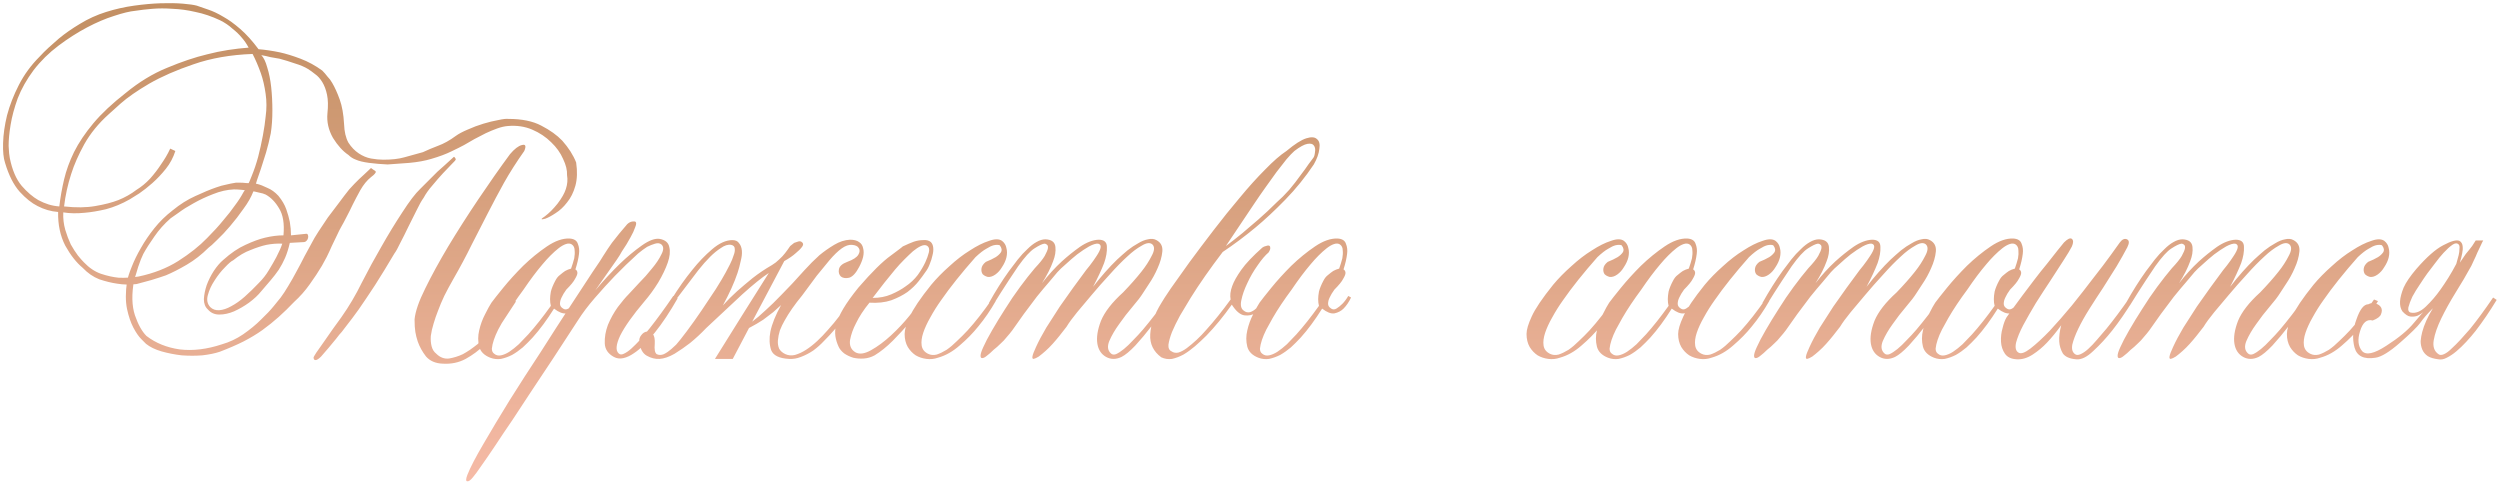 <?xml version="1.0" encoding="UTF-8"?> <svg xmlns="http://www.w3.org/2000/svg" width="404" height="78" viewBox="0 0 404 78" fill="none"> <path d="M84.722 24.4C83.484 26.149 82.396 27.856 81.457 29.52C80.561 31.141 79.687 32.784 78.834 34.448C77.98 36.112 77.106 37.819 76.21 39.568C75.356 41.317 74.353 43.195 73.201 45.2C72.689 46.096 72.22 46.971 71.793 47.824C71.409 48.635 71.068 49.445 70.769 50.256C70.513 50.896 70.279 51.579 70.066 52.304C69.852 52.987 69.703 53.648 69.618 54.288C69.575 54.885 69.618 55.44 69.746 55.952C69.874 56.464 70.129 56.869 70.513 57.168C71.111 57.765 71.793 58.021 72.561 57.936C73.329 57.808 74.076 57.573 74.802 57.232C75.186 57.019 75.57 56.784 75.954 56.528C76.38 56.229 76.807 55.909 77.234 55.568L82.674 48.272L83.377 48.72L80.945 52.432C80.135 53.669 79.239 54.779 78.257 55.76C77.404 56.613 76.401 57.36 75.249 58C74.14 58.597 72.903 58.853 71.537 58.768C70.385 58.725 69.49 58.341 68.85 57.616C68.252 56.848 67.804 56.037 67.505 55.184C67.335 54.672 67.207 54.16 67.121 53.648C67.036 53.136 66.993 52.453 66.993 51.6C67.121 50.32 67.698 48.656 68.722 46.608C69.746 44.517 70.983 42.256 72.433 39.824C73.927 37.349 75.548 34.811 77.297 32.208C79.047 29.605 80.754 27.173 82.418 24.912C83.143 24.059 83.783 23.568 84.338 23.44C84.935 23.269 85.063 23.589 84.722 24.4ZM20.529 45.456C20.657 44.816 20.913 44.027 21.297 43.088C21.681 42.107 22.172 41.104 22.77 40.08C23.367 39.013 24.092 37.947 24.945 36.88C25.799 35.813 26.78 34.853 27.89 34C29.084 33.019 30.3 32.251 31.538 31.696C32.818 31.099 33.948 30.629 34.929 30.288C35.527 30.075 36.06 29.925 36.529 29.84C37.041 29.712 37.575 29.605 38.13 29.52C38.258 29.52 38.471 29.52 38.77 29.52C39.111 29.52 39.452 29.541 39.794 29.584C40.135 29.584 40.455 29.605 40.754 29.648C41.095 29.648 41.351 29.669 41.522 29.712C42.033 29.84 42.588 30.053 43.185 30.352C43.825 30.608 44.423 31.035 44.977 31.632C45.575 32.357 46.002 33.083 46.258 33.808C46.514 34.533 46.706 35.216 46.834 35.856C46.962 36.624 47.026 37.349 47.026 38.032L49.522 37.776C49.65 37.776 49.735 37.861 49.778 38.032C49.82 38.16 49.82 38.309 49.778 38.48C49.735 38.651 49.65 38.8 49.522 38.928C49.394 39.056 49.266 39.12 49.138 39.12L46.834 39.248C46.62 40.187 46.364 40.997 46.066 41.68C45.767 42.363 45.425 43.003 45.041 43.6C44.657 44.155 44.231 44.709 43.761 45.264C43.292 45.819 42.78 46.416 42.225 47.056C41.714 47.696 41.052 48.315 40.242 48.912C39.474 49.467 38.663 49.936 37.809 50.32C36.999 50.661 36.209 50.832 35.441 50.832C34.673 50.832 34.055 50.555 33.586 50C33.159 49.616 32.946 49.061 32.946 48.336C32.988 47.611 33.138 46.864 33.394 46.096C33.692 45.285 34.076 44.517 34.545 43.792C35.057 43.024 35.569 42.427 36.081 42C37.319 40.891 38.514 40.08 39.666 39.568C40.86 39.013 41.906 38.629 42.801 38.416C43.868 38.16 44.871 38.032 45.809 38.032C45.98 36.155 45.745 34.704 45.105 33.68C44.508 32.656 43.783 31.909 42.929 31.44C42.673 31.312 42.311 31.205 41.842 31.12C41.415 30.992 40.946 30.907 40.434 30.864C39.964 30.779 39.495 30.715 39.026 30.672C38.556 30.629 38.151 30.608 37.809 30.608C36.7 30.651 35.569 30.907 34.417 31.376C33.308 31.803 32.263 32.293 31.282 32.848C30.343 33.36 29.532 33.872 28.849 34.384C28.167 34.853 27.74 35.152 27.57 35.28C26.546 36.176 25.671 37.157 24.945 38.224C24.22 39.248 23.623 40.187 23.154 41.04C22.898 41.552 22.62 42.256 22.322 43.152C22.066 44.048 21.852 44.731 21.681 45.2C21.255 47.504 21.297 49.424 21.809 50.96C22.322 52.453 22.94 53.563 23.666 54.288C25.159 55.44 26.951 56.165 29.041 56.464C31.175 56.72 33.458 56.443 35.889 55.632C37.084 55.291 38.215 54.757 39.282 54.032C40.391 53.264 41.351 52.475 42.161 51.664C43.015 50.853 43.719 50.107 44.273 49.424C44.828 48.741 45.191 48.293 45.361 48.08C45.745 47.568 46.151 46.949 46.578 46.224C47.047 45.456 47.495 44.667 47.922 43.856C48.391 43.003 48.818 42.192 49.202 41.424C49.628 40.613 50.012 39.909 50.353 39.312C50.609 38.8 50.972 38.181 51.441 37.456C51.911 36.731 52.423 35.963 52.977 35.152C53.575 34.341 54.172 33.552 54.77 32.784C55.367 31.973 55.922 31.248 56.434 30.608C56.732 30.267 57.01 29.968 57.266 29.712C57.522 29.456 57.778 29.2 58.033 28.944C58.289 28.688 58.567 28.432 58.865 28.176C59.164 27.877 59.527 27.536 59.953 27.152C60.124 27.28 60.273 27.387 60.401 27.472C60.572 27.557 60.679 27.643 60.721 27.728C60.764 27.771 60.721 27.877 60.593 28.048C60.508 28.176 60.295 28.368 59.953 28.624C59.313 29.136 58.737 29.84 58.225 30.736C57.756 31.589 57.351 32.357 57.01 33.04C56.668 33.765 56.327 34.448 55.986 35.088C55.687 35.685 55.388 36.24 55.09 36.752C54.919 37.051 54.706 37.477 54.45 38.032C54.194 38.544 53.916 39.12 53.617 39.76C53.361 40.357 53.084 40.955 52.785 41.552C52.487 42.107 52.231 42.576 52.017 42.96C51.463 43.899 50.801 44.901 50.033 45.968C49.308 46.992 48.476 47.931 47.538 48.784C46.684 49.68 45.852 50.491 45.041 51.216C44.231 51.941 43.356 52.645 42.417 53.328C41.522 53.968 40.498 54.587 39.346 55.184C38.236 55.739 36.956 56.293 35.505 56.848C34.737 57.104 33.799 57.296 32.69 57.424C31.623 57.509 30.514 57.509 29.361 57.424C28.252 57.296 27.164 57.083 26.098 56.784C25.073 56.485 24.241 56.08 23.602 55.568C23.516 55.483 23.26 55.227 22.834 54.8C22.407 54.373 21.98 53.755 21.553 52.944C21.127 52.133 20.785 51.131 20.529 49.936C20.273 48.699 20.273 47.205 20.529 45.456ZM45.617 39.376C44.807 39.333 43.953 39.397 43.057 39.568C42.289 39.739 41.436 40.016 40.498 40.4C39.559 40.741 38.62 41.296 37.681 42.064C37.383 42.192 36.935 42.576 36.337 43.216C35.74 43.813 35.185 44.517 34.673 45.328C34.161 46.096 33.799 46.885 33.586 47.696C33.372 48.464 33.5 49.104 33.969 49.616C34.353 50 34.844 50.171 35.441 50.128C36.039 50.085 36.679 49.872 37.361 49.488C38.087 49.104 38.812 48.592 39.538 47.952C40.306 47.269 41.074 46.523 41.842 45.712C42.481 45.072 43.015 44.389 43.441 43.664C43.911 42.896 44.316 42.192 44.657 41.552C45.084 40.741 45.404 40.016 45.617 39.376ZM40.178 7.696C39.836 7.056 39.452 6.501 39.026 6.032C38.642 5.563 38.151 5.093 37.553 4.624C36.999 4.112 36.337 3.664 35.569 3.28C34.204 2.64 32.882 2.192 31.602 1.936C30.322 1.637 29.084 1.467 27.89 1.424C26.738 1.339 25.649 1.339 24.625 1.424C23.602 1.509 22.684 1.616 21.873 1.744C20.977 1.829 19.826 2.107 18.418 2.576C17.052 3.003 15.601 3.621 14.066 4.432C12.53 5.243 10.993 6.224 9.457 7.376C7.921 8.528 6.577 9.851 5.426 11.344C4.316 12.837 3.463 14.352 2.865 15.888C2.311 17.424 1.927 18.853 1.714 20.176C1.5 21.456 1.393 22.587 1.393 23.568C1.436 24.507 1.5 25.168 1.585 25.552C1.97 27.472 2.61 28.965 3.506 30.032C4.402 31.056 5.298 31.824 6.194 32.336C6.748 32.635 7.303 32.869 7.857 33.04C8.412 33.211 8.988 33.317 9.585 33.36C9.756 31.909 10.012 30.459 10.354 29.008C10.695 27.557 11.228 26.085 11.954 24.592C12.722 23.056 13.767 21.499 15.089 19.92C16.412 18.341 18.14 16.72 20.273 15.056C22.45 13.264 24.689 11.899 26.994 10.96C29.34 9.979 31.495 9.253 33.458 8.784C34.609 8.485 35.74 8.251 36.849 8.08C37.959 7.909 39.068 7.781 40.178 7.696ZM39.346 31.056C39.815 30.416 40.242 29.584 40.626 28.56C41.052 27.536 41.415 26.469 41.714 25.36C42.012 24.208 42.268 23.056 42.481 21.904C42.695 20.752 42.844 19.728 42.929 18.832C43.1 17.595 43.1 16.379 42.929 15.184C42.759 13.947 42.503 12.837 42.161 11.856C41.735 10.661 41.287 9.616 40.818 8.72C37.276 8.848 34.097 9.403 31.282 10.384C28.508 11.323 26.119 12.368 24.113 13.52C22.151 14.672 20.615 15.739 19.506 16.72C18.396 17.701 17.756 18.277 17.585 18.448C15.921 19.941 14.599 21.563 13.617 23.312C12.679 25.019 11.975 26.619 11.505 28.112C10.951 29.819 10.567 31.568 10.354 33.36C12.274 33.573 13.959 33.552 15.409 33.296C16.903 33.04 18.14 32.72 19.122 32.336C20.188 31.909 21.169 31.355 22.066 30.672C22.834 30.203 23.559 29.605 24.241 28.88C24.924 28.112 25.5 27.365 25.97 26.64C26.268 26.213 26.546 25.787 26.802 25.36C27.058 24.933 27.292 24.485 27.506 24.016L28.337 24.4C27.996 25.467 27.484 26.427 26.802 27.28C26.119 28.133 25.393 28.901 24.625 29.584C23.9 30.224 23.196 30.779 22.514 31.248C21.831 31.675 21.319 31.995 20.977 32.208C19.698 32.933 18.418 33.467 17.137 33.808C15.857 34.107 14.706 34.299 13.681 34.384C12.402 34.512 11.249 34.491 10.226 34.32C10.183 35.301 10.29 36.24 10.546 37.136C10.802 37.989 11.1 38.779 11.441 39.504C11.825 40.187 12.21 40.784 12.594 41.296C12.977 41.765 13.297 42.128 13.553 42.384C14.407 43.28 15.324 43.899 16.305 44.24C17.329 44.581 18.29 44.795 19.186 44.88C20.252 44.923 21.319 44.859 22.386 44.688C24.817 44.176 26.951 43.344 28.785 42.192C30.663 40.997 32.22 39.76 33.458 38.48C34.481 37.456 35.356 36.496 36.081 35.6C36.849 34.704 37.468 33.915 37.938 33.232C38.492 32.507 38.962 31.781 39.346 31.056ZM62.642 26.576C61.617 26.533 60.615 26.448 59.633 26.32C58.695 26.192 57.991 26.021 57.522 25.808C57.052 25.637 56.647 25.381 56.306 25.04C55.41 24.443 54.578 23.525 53.809 22.288C53.084 21.008 52.785 19.685 52.913 18.32C53.041 17.125 53.02 16.123 52.849 15.312C52.679 14.501 52.423 13.819 52.081 13.264C51.74 12.709 51.356 12.283 50.929 11.984C50.503 11.643 50.119 11.365 49.778 11.152C49.223 10.811 48.519 10.512 47.666 10.256C46.812 9.957 45.98 9.701 45.169 9.488C44.7 9.403 44.209 9.317 43.697 9.232C43.228 9.104 42.737 8.997 42.225 8.912C42.609 9.296 42.929 9.957 43.185 10.896C43.484 11.835 43.697 12.901 43.825 14.096C43.953 15.291 44.017 16.549 44.017 17.872C44.017 19.195 43.932 20.411 43.761 21.52C43.548 22.587 43.292 23.632 42.993 24.656C42.695 25.637 42.417 26.512 42.161 27.28C41.991 27.749 41.778 28.368 41.522 29.136C41.308 29.904 41.116 30.501 40.946 30.928C40.604 31.824 40.071 32.763 39.346 33.744C38.663 34.725 37.938 35.664 37.169 36.56C36.444 37.413 35.74 38.16 35.057 38.8C34.417 39.44 33.969 39.845 33.714 40.016C32.604 41.125 31.431 42.043 30.194 42.768C28.956 43.493 27.826 44.069 26.802 44.496C26.204 44.709 25.415 44.965 24.433 45.264C23.452 45.52 22.663 45.733 22.066 45.904C20.999 46.032 19.953 46.011 18.93 45.84C18.034 45.712 17.073 45.477 16.049 45.136C15.068 44.752 14.172 44.133 13.361 43.28C12.338 42.427 11.399 41.232 10.546 39.696C9.735 38.117 9.351 36.304 9.393 34.256C8.242 34.171 7.132 33.851 6.066 33.296C5.127 32.827 4.167 32.059 3.186 30.992C2.204 29.883 1.415 28.325 0.818 26.32C0.561 25.552 0.455 24.485 0.497 23.12C0.54 21.712 0.753 20.219 1.137 18.64C1.564 17.019 2.204 15.376 3.058 13.712C3.911 12.048 5.02 10.533 6.386 9.168C6.855 8.656 7.346 8.165 7.857 7.696C8.412 7.184 8.967 6.693 9.521 6.224C10.503 5.413 11.633 4.624 12.914 3.856C14.236 3.045 15.644 2.405 17.137 1.936C18.631 1.467 20.145 1.125 21.681 0.912C23.218 0.699 24.647 0.571 25.97 0.528C27.335 0.485 28.529 0.507 29.553 0.592C30.578 0.677 31.324 0.784 31.794 0.912C32.306 1.083 32.924 1.296 33.65 1.552C34.417 1.808 35.228 2.192 36.081 2.704C36.935 3.173 37.852 3.835 38.834 4.688C39.815 5.541 40.796 6.629 41.778 7.952C42.332 7.995 42.887 8.059 43.441 8.144C44.039 8.229 44.636 8.336 45.233 8.464C46.215 8.677 47.324 9.019 48.562 9.488C49.799 9.957 50.972 10.597 52.081 11.408C52.38 11.707 52.657 12.027 52.913 12.368C53.212 12.667 53.468 13.008 53.681 13.392C54.108 14.117 54.514 15.013 54.898 16.08C55.282 17.147 55.516 18.469 55.602 20.048C55.644 21.285 55.879 22.288 56.306 23.056C56.775 23.781 57.33 24.357 57.969 24.784C58.609 25.211 59.271 25.488 59.953 25.616C60.679 25.744 61.34 25.808 61.938 25.808C63.303 25.808 64.433 25.68 65.329 25.424C66.225 25.168 67.228 24.891 68.338 24.592C69.063 24.251 69.874 23.909 70.769 23.568C71.708 23.227 72.668 22.693 73.65 21.968C74.119 21.627 74.759 21.285 75.57 20.944C76.423 20.56 77.276 20.24 78.129 19.984C78.983 19.728 79.772 19.536 80.498 19.408C81.266 19.237 81.82 19.173 82.162 19.216C84.338 19.216 86.108 19.579 87.474 20.304C88.882 21.029 90.012 21.84 90.865 22.736C91.889 23.888 92.636 25.061 93.106 26.256C93.319 27.707 93.276 28.965 92.978 30.032C92.679 31.099 92.231 31.995 91.633 32.72C91.079 33.445 90.46 34.021 89.778 34.448C89.138 34.875 88.583 35.173 88.114 35.344C87.346 35.557 87.324 35.429 88.049 34.96C88.732 34.448 89.415 33.765 90.097 32.912C90.78 32.016 91.228 31.227 91.442 30.544C91.698 29.776 91.761 29.029 91.633 28.304C91.676 27.536 91.463 26.661 90.993 25.68C90.567 24.699 89.927 23.803 89.073 22.992C88.22 22.139 87.196 21.456 86.001 20.944C84.807 20.432 83.484 20.24 82.034 20.368C81.522 20.411 80.967 20.539 80.37 20.752C79.772 20.965 79.153 21.221 78.513 21.52C77.916 21.819 77.297 22.139 76.657 22.48C76.06 22.821 75.505 23.141 74.993 23.44C74.524 23.696 73.841 24.037 72.945 24.464C72.092 24.891 71.004 25.296 69.681 25.68C68.7 25.979 67.527 26.192 66.162 26.32C64.796 26.405 63.623 26.491 62.642 26.576ZM55.218 53.648C55.004 53.861 54.706 54.224 54.322 54.736C53.938 55.205 53.532 55.696 53.105 56.208C52.679 56.72 52.273 57.189 51.889 57.616C51.505 58 51.207 58.192 50.993 58.192C50.78 58.192 50.673 58.043 50.673 57.744C50.673 57.701 50.823 57.445 51.121 56.976C51.463 56.464 51.868 55.888 52.337 55.248C52.807 54.565 53.297 53.861 53.809 53.136C54.322 52.411 54.77 51.792 55.154 51.28C56.391 49.531 57.5 47.653 58.481 45.648C59.505 43.643 60.551 41.723 61.617 39.888C62.727 37.925 63.858 36.069 65.01 34.32C66.162 32.528 67.121 31.269 67.889 30.544C68.572 29.861 69.127 29.307 69.553 28.88C69.98 28.453 70.364 28.069 70.706 27.728C71.09 27.387 71.474 27.045 71.858 26.704C72.242 26.363 72.732 25.915 73.329 25.36C73.372 25.317 73.436 25.36 73.522 25.488C73.607 25.573 73.65 25.68 73.65 25.808C73.65 25.851 73.436 26.085 73.01 26.512C72.626 26.896 72.156 27.387 71.602 27.984C71.047 28.581 70.471 29.243 69.874 29.968C69.276 30.651 68.807 31.312 68.466 31.952C68.124 32.421 67.74 33.104 67.314 34C66.887 34.853 66.439 35.749 65.969 36.688C65.543 37.584 65.116 38.437 64.689 39.248C64.305 40.059 63.986 40.635 63.73 40.976C62.62 42.853 61.575 44.56 60.593 46.096C59.612 47.589 58.737 48.891 57.969 50C57.202 51.067 56.562 51.92 56.05 52.56C55.58 53.2 55.303 53.563 55.218 53.648ZM89.532 49.872C88.38 51.707 87.228 53.264 86.076 54.544C85.564 55.099 85.031 55.632 84.476 56.144C83.921 56.613 83.345 57.019 82.748 57.36C82.151 57.659 81.553 57.872 80.956 58C80.359 58.085 79.783 58.021 79.228 57.808C78.247 57.424 77.649 56.827 77.436 56.016C77.223 55.163 77.223 54.288 77.436 53.392C77.649 52.453 77.969 51.579 78.396 50.768C78.823 49.915 79.164 49.296 79.42 48.912C79.761 48.443 80.401 47.632 81.34 46.48C82.279 45.328 83.345 44.155 84.54 42.96C85.777 41.765 87.057 40.72 88.38 39.824C89.703 38.928 90.919 38.501 92.028 38.544C92.753 38.587 93.201 38.864 93.372 39.376C93.585 39.888 93.649 40.443 93.564 41.04C93.479 41.765 93.287 42.597 92.988 43.536C93.201 43.664 93.308 43.856 93.308 44.112C93.308 44.325 93.18 44.645 92.924 45.072C92.711 45.499 92.241 46.075 91.516 46.8C91.175 47.269 90.919 47.696 90.748 48.08C90.577 48.421 90.492 48.763 90.492 49.104C90.492 49.403 90.663 49.659 91.004 49.872C91.26 50.043 91.537 50.043 91.836 49.872C92.177 49.659 92.497 49.403 92.796 49.104C93.137 48.763 93.457 48.336 93.756 47.824L94.204 48.08C93.863 48.805 93.457 49.403 92.988 49.872C92.604 50.256 92.113 50.512 91.516 50.64C90.961 50.725 90.3 50.469 89.532 49.872ZM92.284 43.408C92.497 42.811 92.668 42.256 92.796 41.744C92.881 41.275 92.903 40.848 92.86 40.464C92.86 40.037 92.711 39.717 92.412 39.504C92.156 39.333 91.836 39.312 91.452 39.44C91.068 39.568 90.663 39.803 90.236 40.144C89.852 40.443 89.425 40.827 88.956 41.296C88.529 41.723 88.103 42.192 87.676 42.704C86.695 43.856 85.671 45.221 84.604 46.8C83.367 48.464 82.343 50 81.532 51.408C81.191 52.005 80.849 52.624 80.508 53.264C80.209 53.861 79.975 54.416 79.804 54.928C79.633 55.44 79.527 55.909 79.484 56.336C79.484 56.72 79.612 56.997 79.868 57.168C80.167 57.424 80.529 57.509 80.956 57.424C81.383 57.339 81.831 57.147 82.3 56.848C82.812 56.507 83.324 56.101 83.836 55.632C84.348 55.12 84.86 54.587 85.372 54.032C86.524 52.752 87.74 51.216 89.02 49.424C88.935 49.125 88.892 48.763 88.892 48.336C88.892 47.995 88.935 47.589 89.02 47.12C89.148 46.608 89.383 46.032 89.724 45.392C89.937 44.965 90.193 44.645 90.492 44.432C90.791 44.176 91.068 43.963 91.324 43.792C91.623 43.621 91.943 43.493 92.284 43.408ZM96.195 46.928C97.56 45.307 98.904 43.856 100.227 42.576C101.336 41.509 102.488 40.549 103.683 39.696C104.877 38.843 105.859 38.48 106.627 38.608C107.523 38.779 108.035 39.227 108.163 39.952C108.333 40.635 108.248 41.467 107.907 42.448C107.565 43.429 107.053 44.496 106.371 45.648C105.688 46.757 104.941 47.781 104.131 48.72C102.253 50.939 100.952 52.773 100.227 54.224C99.544 55.675 99.459 56.635 99.971 57.104C100.184 57.317 100.461 57.339 100.803 57.168C101.187 56.997 101.592 56.72 102.019 56.336C102.488 55.909 102.979 55.419 103.491 54.864C104.003 54.267 104.515 53.648 105.027 53.008C106.179 51.557 107.437 49.829 108.803 47.824L109.507 48.208C108.269 50.384 107.032 52.24 105.795 53.776C105.283 54.416 104.728 55.035 104.131 55.632C103.576 56.229 103 56.72 102.403 57.104C101.848 57.488 101.293 57.744 100.739 57.872C100.184 58 99.672 57.936 99.203 57.68C98.264 57.168 97.773 56.443 97.731 55.504C97.688 54.523 97.859 53.52 98.243 52.496C98.669 51.472 99.203 50.512 99.843 49.616C100.525 48.72 101.101 48.037 101.571 47.568C101.955 47.141 102.509 46.544 103.235 45.776C104.003 45.008 104.707 44.219 105.347 43.408C106.029 42.597 106.541 41.829 106.883 41.104C107.267 40.379 107.267 39.845 106.883 39.504C106.627 39.291 106.285 39.248 105.859 39.376C105.432 39.504 105.005 39.675 104.579 39.888C104.109 40.187 103.619 40.549 103.107 40.976C101.784 42.171 100.525 43.387 99.331 44.624C98.306 45.691 97.24 46.864 96.13 48.144C95.021 49.424 94.104 50.64 93.379 51.792C90.648 56.016 88.109 59.877 85.763 63.376C84.781 64.869 83.8 66.363 82.819 67.856C81.794 69.349 80.877 70.715 80.067 71.952C79.213 73.232 78.466 74.32 77.826 75.216C77.186 76.155 76.717 76.795 76.418 77.136C76.034 77.605 75.736 77.819 75.522 77.776C75.266 77.776 75.266 77.435 75.522 76.752C75.992 75.557 76.867 73.872 78.147 71.696C79.384 69.563 80.792 67.216 82.371 64.656C83.949 62.139 85.613 59.557 87.362 56.912C89.069 54.224 90.648 51.771 92.099 49.552C93.549 47.333 94.765 45.477 95.746 43.984C96.77 42.491 97.347 41.616 97.475 41.36C97.987 40.549 98.456 39.845 98.882 39.248C99.352 38.651 99.757 38.139 100.099 37.712C100.483 37.243 100.845 36.816 101.187 36.432C101.272 36.304 101.4 36.176 101.571 36.048C101.869 35.835 102.211 35.749 102.595 35.792C102.851 35.877 102.872 36.176 102.659 36.688C102.488 37.2 102.232 37.755 101.891 38.352C101.507 39.077 101.037 39.845 100.483 40.656C100.312 40.997 100.035 41.445 99.65 42C99.309 42.469 98.861 43.109 98.306 43.92C97.752 44.688 97.048 45.691 96.195 46.928ZM121.552 51.984C122.192 51.515 122.917 50.896 123.728 50.128C124.453 49.488 125.328 48.635 126.352 47.568C127.419 46.501 128.635 45.2 130 43.664C130.811 42.768 131.621 41.957 132.432 41.232C133.157 40.635 133.947 40.08 134.8 39.568C135.653 39.056 136.507 38.779 137.36 38.736C138 38.736 138.491 38.864 138.832 39.12C139.173 39.333 139.387 39.653 139.472 40.08C139.6 40.507 139.6 40.997 139.472 41.552C139.344 42.064 139.131 42.597 138.832 43.152C138.32 44.133 137.787 44.709 137.232 44.88C136.677 45.008 136.229 44.944 135.888 44.688C135.589 44.389 135.483 44.005 135.568 43.536C135.653 43.024 136.101 42.619 136.912 42.32C137.851 41.979 138.448 41.595 138.704 41.168C138.96 40.741 138.981 40.379 138.768 40.08C138.597 39.781 138.235 39.611 137.68 39.568C137.168 39.525 136.613 39.717 136.016 40.144C135.419 40.571 134.757 41.211 134.032 42.064C133.349 42.875 132.667 43.707 131.984 44.56C131.216 45.584 130.427 46.651 129.616 47.76C128.421 49.211 127.483 50.555 126.8 51.792C126.501 52.304 126.245 52.837 126.032 53.392C125.861 53.947 125.755 54.48 125.712 54.992C125.669 55.461 125.733 55.909 125.904 56.336C126.117 56.72 126.459 57.019 126.928 57.232C127.397 57.445 127.909 57.488 128.464 57.36C129.061 57.189 129.659 56.912 130.256 56.528C130.853 56.144 131.451 55.675 132.048 55.12C132.645 54.565 133.221 53.968 133.776 53.328C135.099 51.877 136.421 50.128 137.744 48.08L138.256 48.336C137.189 50.213 136.059 51.856 134.864 53.264C134.352 53.861 133.797 54.459 133.2 55.056C132.645 55.653 132.048 56.187 131.408 56.656C130.768 57.083 130.107 57.424 129.424 57.68C128.784 57.936 128.144 58.043 127.504 58C125.925 57.915 124.965 57.445 124.624 56.592C124.325 55.696 124.283 54.693 124.496 53.584C124.752 52.347 125.328 50.917 126.224 49.296C125.84 49.637 125.413 50.021 124.944 50.448C124.517 50.789 123.984 51.195 123.344 51.664C122.704 52.091 121.936 52.539 121.04 53.008L118.416 58H115.536C117.157 55.397 118.608 53.072 119.888 51.024L124.24 44.112C123.131 44.837 121.701 45.989 119.952 47.568C118.245 49.147 116.304 50.96 114.128 53.008C113.275 53.904 112.4 54.715 111.504 55.44C110.736 56.037 109.904 56.613 109.008 57.168C108.112 57.68 107.301 57.957 106.576 58C105.893 58.043 105.211 57.872 104.528 57.488C103.845 57.104 103.44 56.357 103.312 55.248C103.269 54.821 103.376 54.459 103.632 54.16C103.888 53.819 104.187 53.627 104.528 53.584C104.869 53.541 105.189 53.669 105.488 53.968C105.744 54.267 105.851 54.8 105.808 55.568C105.723 56.464 105.829 57.019 106.128 57.232C106.469 57.403 106.853 57.403 107.28 57.232C107.707 57.019 108.112 56.741 108.496 56.4C108.88 56.059 109.136 55.824 109.264 55.696C109.648 55.269 110.224 54.544 110.992 53.52C111.76 52.496 112.549 51.387 113.36 50.192C114.171 48.997 114.939 47.845 115.664 46.736C116.389 45.584 116.923 44.688 117.264 44.048C117.477 43.621 117.712 43.173 117.968 42.704C118.224 42.192 118.416 41.723 118.544 41.296C118.715 40.869 118.779 40.507 118.736 40.208C118.736 39.867 118.544 39.653 118.16 39.568C117.648 39.483 117.093 39.653 116.496 40.08C115.899 40.464 115.323 40.933 114.768 41.488C114.128 42.128 113.488 42.853 112.848 43.664L109.008 48.72L108.496 48.4C109.605 46.608 110.736 45.008 111.888 43.6C112.869 42.363 113.936 41.253 115.088 40.272C116.24 39.291 117.328 38.8 118.352 38.8C118.864 38.8 119.227 38.971 119.44 39.312C119.696 39.611 119.845 40.016 119.888 40.528C119.931 40.997 119.867 41.552 119.696 42.192C119.568 42.832 119.397 43.472 119.184 44.112C118.672 45.648 117.883 47.397 116.816 49.36C117.499 48.592 118.267 47.824 119.12 47.056C119.845 46.416 120.677 45.712 121.616 44.944C122.597 44.176 123.643 43.472 124.752 42.832C125.179 42.576 125.563 42.277 125.904 41.936C126.288 41.595 126.608 41.253 126.864 40.912C127.163 40.528 127.44 40.144 127.696 39.76C127.909 39.589 128.123 39.419 128.336 39.248C128.549 39.163 128.741 39.099 128.912 39.056C129.125 38.971 129.317 38.971 129.488 39.056C129.829 39.269 129.872 39.547 129.616 39.888C129.36 40.229 129.019 40.571 128.592 40.912C128.123 41.339 127.504 41.765 126.736 42.192L121.552 51.984ZM140.506 48.912C139.567 50.064 138.842 51.173 138.33 52.24C137.86 53.136 137.54 54.032 137.37 54.928C137.242 55.824 137.519 56.485 138.202 56.912C138.842 57.296 139.695 57.189 140.762 56.592C141.828 55.995 142.895 55.205 143.962 54.224C145.071 53.2 146.074 52.133 146.97 51.024C147.866 49.915 148.484 49.061 148.826 48.464L149.53 48.72C148.676 49.915 147.802 51.067 146.906 52.176C146.138 53.115 145.263 54.075 144.282 55.056C143.3 56.037 142.319 56.827 141.338 57.424C140.783 57.723 140.207 57.893 139.61 57.936C139.012 57.979 138.436 57.936 137.882 57.808C137.327 57.637 136.836 57.403 136.41 57.104C135.983 56.763 135.684 56.4 135.514 56.016C135.258 55.461 135.087 54.907 135.002 54.352C134.916 53.755 134.959 53.093 135.13 52.368C135.343 51.643 135.727 50.811 136.282 49.872C136.836 48.933 137.647 47.803 138.714 46.48C140.89 43.963 142.639 42.235 143.962 41.296C145.284 40.315 145.924 39.824 145.882 39.824C146.607 39.483 147.204 39.227 147.674 39.056C148.186 38.885 148.698 38.8 149.21 38.8C149.722 38.757 150.127 38.864 150.426 39.12C150.639 39.333 150.767 39.632 150.81 40.016C150.852 40.4 150.81 40.827 150.682 41.296C150.596 41.723 150.447 42.192 150.234 42.704C150.063 43.173 149.828 43.6 149.53 43.984C149.274 44.368 148.911 44.859 148.442 45.456C147.972 46.053 147.375 46.629 146.65 47.184C145.924 47.696 145.05 48.144 144.026 48.528C143.002 48.869 141.828 48.997 140.506 48.912ZM141.018 48.144C142.127 48.144 143.13 47.952 144.026 47.568C144.922 47.184 145.69 46.757 146.33 46.288C147.098 45.776 147.759 45.157 148.314 44.432C148.826 43.707 149.231 43.024 149.53 42.384C149.786 41.829 149.978 41.296 150.106 40.784C150.234 40.272 150.127 39.909 149.786 39.696C149.53 39.568 149.21 39.589 148.826 39.76C148.442 39.931 148.015 40.208 147.546 40.592C147.119 40.976 146.65 41.424 146.138 41.936C145.626 42.448 145.135 42.981 144.666 43.536C143.556 44.859 142.34 46.395 141.018 48.144ZM161.932 38.928C162.316 39.227 162.55 39.611 162.635 40.08C162.764 40.549 162.764 41.061 162.635 41.616C162.508 42.128 162.273 42.64 161.932 43.152C161.633 43.664 161.27 44.069 160.844 44.368C160.417 44.667 160.012 44.795 159.628 44.752C159.286 44.667 159.009 44.517 158.796 44.304C158.625 44.048 158.561 43.749 158.604 43.408C158.646 43.024 158.881 42.661 159.308 42.32C159.948 42.064 160.481 41.808 160.908 41.552C161.249 41.339 161.526 41.083 161.74 40.784C161.953 40.443 161.889 40.059 161.548 39.632C161.292 39.547 160.972 39.547 160.588 39.632C160.246 39.717 159.841 39.909 159.372 40.208C158.902 40.464 158.326 40.912 157.644 41.552C155.382 44.112 153.526 46.437 152.076 48.528C151.436 49.424 150.86 50.341 150.348 51.28C149.836 52.176 149.452 53.008 149.196 53.776C148.94 54.544 148.854 55.227 148.94 55.824C149.025 56.421 149.366 56.869 149.964 57.168C150.39 57.381 150.86 57.424 151.372 57.296C151.884 57.125 152.417 56.869 152.972 56.528C153.526 56.144 154.081 55.675 154.635 55.12C155.233 54.565 155.809 53.989 156.364 53.392C157.644 51.984 158.945 50.32 160.268 48.4L160.908 48.656C160.054 50.149 159.116 51.515 158.092 52.752C157.238 53.819 156.236 54.843 155.084 55.824C153.974 56.805 152.801 57.467 151.564 57.808C150.966 58.021 150.348 58.085 149.708 58C149.068 57.915 148.492 57.723 147.98 57.424C147.468 57.083 147.041 56.635 146.7 56.08C146.358 55.483 146.188 54.779 146.188 53.968C146.188 53.285 146.465 52.347 147.02 51.152C147.574 49.915 148.726 48.208 150.476 46.032C151.329 45.008 152.31 44.005 153.42 43.024C154.529 42 155.638 41.147 156.748 40.464C157.857 39.739 158.881 39.227 159.82 38.928C160.758 38.587 161.462 38.587 161.932 38.928ZM176.633 46.352C177.956 44.645 179.257 43.173 180.537 41.936C181.092 41.424 181.646 40.933 182.201 40.464C182.798 39.995 183.374 39.611 183.929 39.312C184.484 38.971 185.017 38.757 185.529 38.672C186.041 38.544 186.489 38.587 186.873 38.8C187.598 39.184 187.918 39.803 187.833 40.656C187.748 41.509 187.492 42.405 187.065 43.344C186.681 44.24 186.212 45.093 185.657 45.904C185.145 46.672 184.825 47.163 184.697 47.376C184.356 47.931 183.801 48.656 183.033 49.552C182.265 50.448 181.54 51.387 180.857 52.368C180.174 53.307 179.641 54.224 179.257 55.12C178.916 55.973 179.001 56.635 179.513 57.104C179.726 57.317 180.004 57.36 180.345 57.232C180.729 57.061 181.156 56.784 181.625 56.4C182.094 56.016 182.585 55.547 183.097 54.992C183.652 54.437 184.185 53.861 184.697 53.264C185.892 51.856 187.193 50.171 188.601 48.208L189.049 48.528C188.068 50.064 187.086 51.451 186.105 52.688C185.252 53.797 184.377 54.843 183.481 55.824C182.585 56.763 181.838 57.381 181.241 57.68C180.345 58.107 179.513 58.107 178.745 57.68C177.977 57.253 177.508 56.549 177.337 55.568C177.166 54.544 177.358 53.307 177.913 51.856C178.51 50.405 179.705 48.869 181.497 47.248C182.649 46.053 183.63 44.944 184.441 43.92C185.124 43.067 185.678 42.213 186.105 41.36C186.574 40.507 186.617 39.888 186.233 39.504C185.849 39.163 185.273 39.227 184.505 39.696C183.737 40.123 182.969 40.699 182.201 41.424C181.305 42.235 180.345 43.216 179.321 44.368C178.297 45.477 177.337 46.565 176.441 47.632C175.673 48.528 174.884 49.467 174.073 50.448C173.305 51.387 172.729 52.176 172.345 52.816C171.961 53.328 171.577 53.819 171.193 54.288C170.852 54.715 170.489 55.141 170.105 55.568C169.721 55.995 169.337 56.379 168.953 56.72C168.569 57.061 168.206 57.36 167.865 57.616C167.524 57.829 167.246 57.957 167.033 58C166.862 58 166.798 57.872 166.841 57.616C166.884 57.317 167.076 56.805 167.417 56.08C167.844 55.141 168.398 54.096 169.081 52.944C169.806 51.792 170.532 50.661 171.257 49.552C172.025 48.443 172.75 47.419 173.433 46.48C174.116 45.541 174.649 44.816 175.033 44.304C175.332 43.877 175.694 43.408 176.121 42.896C176.548 42.341 176.91 41.829 177.209 41.36C177.55 40.848 177.764 40.421 177.849 40.08C177.934 39.696 177.806 39.461 177.465 39.376C177.124 39.333 176.633 39.483 175.993 39.824C175.396 40.165 174.756 40.592 174.073 41.104C173.433 41.616 172.814 42.149 172.217 42.704C171.62 43.216 171.172 43.643 170.873 43.984C170.574 44.325 170.126 44.859 169.529 45.584C168.932 46.267 168.27 47.056 167.545 47.952C166.862 48.848 166.158 49.787 165.433 50.768C164.75 51.707 164.132 52.581 163.577 53.392C163.321 53.733 163.022 54.096 162.681 54.48C162.382 54.864 162.062 55.205 161.721 55.504C161.337 55.888 160.953 56.229 160.569 56.528C160.185 56.912 159.822 57.232 159.481 57.488C159.182 57.744 158.926 57.872 158.713 57.872C158.542 57.872 158.457 57.744 158.457 57.488C158.457 57.189 158.606 56.72 158.905 56.08C159.204 55.397 159.673 54.501 160.313 53.392C160.953 52.283 161.657 51.131 162.425 49.936C163.193 48.699 164.004 47.504 164.857 46.352C165.71 45.2 166.5 44.197 167.225 43.344C167.993 42.533 168.526 41.872 168.825 41.36C169.124 40.805 169.294 40.4 169.337 40.144C169.38 39.845 169.337 39.653 169.209 39.568C169.081 39.44 168.932 39.376 168.761 39.376C168.42 39.419 167.886 39.675 167.161 40.144C166.478 40.571 165.604 41.531 164.537 43.024C164.025 43.792 163.513 44.56 163.001 45.328C162.532 46.053 162.105 46.715 161.721 47.312C161.252 48.037 160.825 48.72 160.441 49.36L159.801 48.976C160.868 47.056 161.956 45.328 163.065 43.792C163.534 43.152 164.004 42.533 164.473 41.936C164.985 41.296 165.497 40.741 166.009 40.272C166.521 39.76 167.012 39.376 167.481 39.12C167.993 38.821 168.484 38.672 168.953 38.672C169.934 38.715 170.468 39.12 170.553 39.888C170.638 40.613 170.51 41.403 170.169 42.256C169.785 43.323 169.188 44.496 168.377 45.776C169.401 44.453 170.468 43.28 171.577 42.256C172.516 41.403 173.497 40.613 174.521 39.888C175.588 39.163 176.59 38.779 177.529 38.736C178.425 38.736 178.873 39.12 178.873 39.888C178.916 40.656 178.766 41.531 178.425 42.512C177.998 43.621 177.401 44.901 176.633 46.352ZM197.589 40.72C195.541 43.408 193.813 45.883 192.405 48.144C191.807 49.125 191.231 50.085 190.677 51.024C190.165 51.963 189.738 52.837 189.397 53.648C189.098 54.416 188.906 55.099 188.821 55.696C188.778 56.251 188.949 56.613 189.333 56.784C189.631 56.997 189.994 57.061 190.421 56.976C190.847 56.848 191.295 56.613 191.765 56.272C192.277 55.888 192.81 55.44 193.365 54.928C193.919 54.416 194.453 53.861 194.965 53.264C196.202 51.899 197.503 50.277 198.869 48.4C198.741 47.76 198.826 47.035 199.125 46.224C199.381 45.499 199.871 44.624 200.597 43.6C201.322 42.576 202.453 41.381 203.989 40.016C204.159 39.888 204.351 39.803 204.565 39.76C204.778 39.675 204.949 39.653 205.077 39.696C205.205 39.739 205.269 39.845 205.269 40.016C205.311 40.187 205.226 40.443 205.013 40.784C204.458 41.253 203.861 41.957 203.221 42.896C202.581 43.792 202.026 44.752 201.557 45.776C201.087 46.757 200.767 47.675 200.597 48.528C200.426 49.339 200.554 49.893 200.981 50.192C201.279 50.448 201.621 50.533 202.005 50.448C202.389 50.32 202.73 50.107 203.029 49.808C203.37 49.509 203.669 49.189 203.925 48.848C204.181 48.507 204.373 48.229 204.501 48.016H204.565C204.607 48.059 204.65 48.08 204.693 48.08C204.735 48.123 204.799 48.144 204.885 48.144C204.799 48.357 204.586 48.741 204.245 49.296C203.903 49.808 203.455 50.235 202.901 50.576C202.389 50.917 201.791 51.045 201.109 50.96C200.426 50.875 199.743 50.299 199.061 49.232C197.695 51.152 196.33 52.816 194.965 54.224C194.367 54.821 193.749 55.397 193.109 55.952C192.511 56.464 191.893 56.912 191.253 57.296C190.613 57.637 189.994 57.872 189.397 58C188.799 58.085 188.223 58 187.669 57.744C186.389 56.805 185.791 55.568 185.877 54.032C185.962 52.453 186.559 50.768 187.669 48.976C187.882 48.592 188.394 47.803 189.205 46.608C190.058 45.413 191.061 44.005 192.213 42.384C193.407 40.763 194.709 39.035 196.117 37.2C197.525 35.365 198.933 33.616 200.341 31.952C201.749 30.245 203.114 28.731 204.437 27.408C205.759 26.043 206.911 25.04 207.893 24.4C209.215 23.291 210.282 22.608 211.093 22.352C211.903 22.096 212.479 22.139 212.821 22.48C213.205 22.779 213.333 23.312 213.205 24.08C213.119 24.848 212.821 25.68 212.309 26.576C210.943 28.624 209.407 30.523 207.701 32.272C205.994 34.021 204.394 35.515 202.901 36.752C201.151 38.203 199.381 39.525 197.589 40.72ZM198.101 39.76C198.911 39.163 199.786 38.48 200.725 37.712C201.493 37.072 202.367 36.325 203.349 35.472C204.33 34.619 205.311 33.701 206.293 32.72C206.975 32.123 207.658 31.44 208.341 30.672C209.023 29.861 209.621 29.093 210.133 28.368C210.687 27.643 211.135 27.024 211.477 26.512C211.861 26 212.117 25.659 212.245 25.488C212.373 25.317 212.458 25.019 212.501 24.592C212.586 24.123 212.522 23.76 212.309 23.504C212.138 23.248 211.797 23.163 211.285 23.248C210.773 23.333 210.069 23.717 209.173 24.4C208.831 24.699 208.405 25.147 207.893 25.744C207.423 26.341 206.89 27.024 206.293 27.792C205.738 28.56 205.141 29.392 204.501 30.288C203.861 31.184 203.242 32.08 202.645 32.976C201.237 35.067 199.722 37.328 198.101 39.76ZM213.657 49.872C212.505 51.707 211.353 53.264 210.201 54.544C209.689 55.099 209.156 55.632 208.601 56.144C208.046 56.613 207.47 57.019 206.873 57.36C206.276 57.659 205.678 57.872 205.081 58C204.484 58.085 203.908 58.021 203.353 57.808C202.372 57.424 201.774 56.827 201.561 56.016C201.348 55.163 201.348 54.288 201.561 53.392C201.774 52.453 202.094 51.579 202.521 50.768C202.948 49.915 203.289 49.296 203.545 48.912C203.886 48.443 204.526 47.632 205.465 46.48C206.404 45.328 207.47 44.155 208.665 42.96C209.902 41.765 211.182 40.72 212.505 39.824C213.828 38.928 215.044 38.501 216.153 38.544C216.878 38.587 217.326 38.864 217.497 39.376C217.71 39.888 217.774 40.443 217.689 41.04C217.604 41.765 217.412 42.597 217.113 43.536C217.326 43.664 217.433 43.856 217.433 44.112C217.433 44.325 217.305 44.645 217.049 45.072C216.836 45.499 216.366 46.075 215.641 46.8C215.3 47.269 215.044 47.696 214.873 48.08C214.702 48.421 214.617 48.763 214.617 49.104C214.617 49.403 214.788 49.659 215.129 49.872C215.385 50.043 215.662 50.043 215.961 49.872C216.302 49.659 216.622 49.403 216.921 49.104C217.262 48.763 217.582 48.336 217.881 47.824L218.329 48.08C217.988 48.805 217.582 49.403 217.113 49.872C216.729 50.256 216.238 50.512 215.641 50.64C215.086 50.725 214.425 50.469 213.657 49.872ZM216.409 43.408C216.622 42.811 216.793 42.256 216.921 41.744C217.006 41.275 217.028 40.848 216.985 40.464C216.985 40.037 216.836 39.717 216.537 39.504C216.281 39.333 215.961 39.312 215.577 39.44C215.193 39.568 214.788 39.803 214.361 40.144C213.977 40.443 213.55 40.827 213.081 41.296C212.654 41.723 212.228 42.192 211.801 42.704C210.82 43.856 209.796 45.221 208.729 46.8C207.492 48.464 206.468 50 205.657 51.408C205.316 52.005 204.974 52.624 204.633 53.264C204.334 53.861 204.1 54.416 203.929 54.928C203.758 55.44 203.652 55.909 203.609 56.336C203.609 56.72 203.737 56.997 203.993 57.168C204.292 57.424 204.654 57.509 205.081 57.424C205.508 57.339 205.956 57.147 206.425 56.848C206.937 56.507 207.449 56.101 207.961 55.632C208.473 55.12 208.985 54.587 209.497 54.032C210.649 52.752 211.865 51.216 213.145 49.424C213.06 49.125 213.017 48.763 213.017 48.336C213.017 47.995 213.06 47.589 213.145 47.12C213.273 46.608 213.508 46.032 213.849 45.392C214.062 44.965 214.318 44.645 214.617 44.432C214.916 44.176 215.193 43.963 215.449 43.792C215.748 43.621 216.068 43.493 216.409 43.408ZM262.432 38.928C262.816 39.227 263.05 39.611 263.135 40.08C263.264 40.549 263.264 41.061 263.135 41.616C263.008 42.128 262.773 42.64 262.432 43.152C262.133 43.664 261.77 44.069 261.344 44.368C260.917 44.667 260.512 44.795 260.128 44.752C259.786 44.667 259.509 44.517 259.296 44.304C259.125 44.048 259.061 43.749 259.104 43.408C259.146 43.024 259.381 42.661 259.808 42.32C260.448 42.064 260.981 41.808 261.408 41.552C261.749 41.339 262.026 41.083 262.24 40.784C262.453 40.443 262.389 40.059 262.048 39.632C261.792 39.547 261.472 39.547 261.088 39.632C260.746 39.717 260.341 39.909 259.872 40.208C259.402 40.464 258.826 40.912 258.144 41.552C255.882 44.112 254.026 46.437 252.576 48.528C251.936 49.424 251.36 50.341 250.848 51.28C250.336 52.176 249.952 53.008 249.696 53.776C249.44 54.544 249.354 55.227 249.44 55.824C249.525 56.421 249.866 56.869 250.464 57.168C250.89 57.381 251.36 57.424 251.872 57.296C252.384 57.125 252.917 56.869 253.472 56.528C254.026 56.144 254.581 55.675 255.135 55.12C255.733 54.565 256.309 53.989 256.864 53.392C258.144 51.984 259.445 50.32 260.768 48.4L261.408 48.656C260.554 50.149 259.616 51.515 258.592 52.752C257.738 53.819 256.736 54.843 255.584 55.824C254.474 56.805 253.301 57.467 252.064 57.808C251.466 58.021 250.848 58.085 250.208 58C249.568 57.915 248.992 57.723 248.48 57.424C247.968 57.083 247.541 56.635 247.2 56.08C246.858 55.483 246.688 54.779 246.688 53.968C246.688 53.285 246.965 52.347 247.52 51.152C248.074 49.915 249.226 48.208 250.976 46.032C251.829 45.008 252.81 44.005 253.92 43.024C255.029 42 256.138 41.147 257.248 40.464C258.357 39.739 259.381 39.227 260.32 38.928C261.258 38.587 261.962 38.587 262.432 38.928ZM270.157 49.872C269.005 51.707 267.853 53.264 266.701 54.544C266.189 55.099 265.656 55.632 265.101 56.144C264.546 56.613 263.97 57.019 263.373 57.36C262.776 57.659 262.178 57.872 261.581 58C260.984 58.085 260.408 58.021 259.853 57.808C258.872 57.424 258.274 56.827 258.061 56.016C257.848 55.163 257.848 54.288 258.061 53.392C258.274 52.453 258.594 51.579 259.021 50.768C259.448 49.915 259.789 49.296 260.045 48.912C260.386 48.443 261.026 47.632 261.965 46.48C262.904 45.328 263.97 44.155 265.165 42.96C266.402 41.765 267.682 40.72 269.005 39.824C270.328 38.928 271.544 38.501 272.653 38.544C273.378 38.587 273.826 38.864 273.997 39.376C274.21 39.888 274.274 40.443 274.189 41.04C274.104 41.765 273.912 42.597 273.613 43.536C273.826 43.664 273.933 43.856 273.933 44.112C273.933 44.325 273.805 44.645 273.549 45.072C273.336 45.499 272.866 46.075 272.141 46.8C271.8 47.269 271.544 47.696 271.373 48.08C271.202 48.421 271.117 48.763 271.117 49.104C271.117 49.403 271.288 49.659 271.629 49.872C271.885 50.043 272.162 50.043 272.461 49.872C272.802 49.659 273.122 49.403 273.421 49.104C273.762 48.763 274.082 48.336 274.381 47.824L274.829 48.08C274.488 48.805 274.082 49.403 273.613 49.872C273.229 50.256 272.738 50.512 272.141 50.64C271.586 50.725 270.925 50.469 270.157 49.872ZM272.909 43.408C273.122 42.811 273.293 42.256 273.421 41.744C273.506 41.275 273.528 40.848 273.485 40.464C273.485 40.037 273.336 39.717 273.037 39.504C272.781 39.333 272.461 39.312 272.077 39.44C271.693 39.568 271.288 39.803 270.861 40.144C270.477 40.443 270.05 40.827 269.581 41.296C269.154 41.723 268.728 42.192 268.301 42.704C267.32 43.856 266.296 45.221 265.229 46.8C263.992 48.464 262.968 50 262.157 51.408C261.816 52.005 261.474 52.624 261.133 53.264C260.834 53.861 260.6 54.416 260.429 54.928C260.258 55.44 260.152 55.909 260.109 56.336C260.109 56.72 260.237 56.997 260.493 57.168C260.792 57.424 261.154 57.509 261.581 57.424C262.008 57.339 262.456 57.147 262.925 56.848C263.437 56.507 263.949 56.101 264.461 55.632C264.973 55.12 265.485 54.587 265.997 54.032C267.149 52.752 268.365 51.216 269.645 49.424C269.56 49.125 269.517 48.763 269.517 48.336C269.517 47.995 269.56 47.589 269.645 47.12C269.773 46.608 270.008 46.032 270.349 45.392C270.562 44.965 270.818 44.645 271.117 44.432C271.416 44.176 271.693 43.963 271.949 43.792C272.248 43.621 272.568 43.493 272.909 43.408ZM286.932 38.928C287.316 39.227 287.55 39.611 287.635 40.08C287.764 40.549 287.764 41.061 287.635 41.616C287.508 42.128 287.273 42.64 286.932 43.152C286.633 43.664 286.27 44.069 285.844 44.368C285.417 44.667 285.012 44.795 284.628 44.752C284.286 44.667 284.009 44.517 283.796 44.304C283.625 44.048 283.561 43.749 283.604 43.408C283.646 43.024 283.881 42.661 284.308 42.32C284.948 42.064 285.481 41.808 285.908 41.552C286.249 41.339 286.526 41.083 286.74 40.784C286.953 40.443 286.889 40.059 286.548 39.632C286.292 39.547 285.972 39.547 285.588 39.632C285.246 39.717 284.841 39.909 284.372 40.208C283.902 40.464 283.326 40.912 282.644 41.552C280.382 44.112 278.526 46.437 277.076 48.528C276.436 49.424 275.86 50.341 275.348 51.28C274.836 52.176 274.452 53.008 274.196 53.776C273.94 54.544 273.854 55.227 273.94 55.824C274.025 56.421 274.366 56.869 274.964 57.168C275.39 57.381 275.86 57.424 276.372 57.296C276.884 57.125 277.417 56.869 277.972 56.528C278.526 56.144 279.081 55.675 279.635 55.12C280.233 54.565 280.809 53.989 281.364 53.392C282.644 51.984 283.945 50.32 285.268 48.4L285.908 48.656C285.054 50.149 284.116 51.515 283.092 52.752C282.238 53.819 281.236 54.843 280.084 55.824C278.974 56.805 277.801 57.467 276.564 57.808C275.966 58.021 275.348 58.085 274.708 58C274.068 57.915 273.492 57.723 272.98 57.424C272.468 57.083 272.041 56.635 271.7 56.08C271.358 55.483 271.188 54.779 271.188 53.968C271.188 53.285 271.465 52.347 272.02 51.152C272.574 49.915 273.726 48.208 275.476 46.032C276.329 45.008 277.31 44.005 278.42 43.024C279.529 42 280.638 41.147 281.748 40.464C282.857 39.739 283.881 39.227 284.82 38.928C285.758 38.587 286.462 38.587 286.932 38.928ZM301.633 46.352C302.956 44.645 304.257 43.173 305.537 41.936C306.092 41.424 306.646 40.933 307.201 40.464C307.798 39.995 308.374 39.611 308.929 39.312C309.484 38.971 310.017 38.757 310.529 38.672C311.041 38.544 311.489 38.587 311.873 38.8C312.598 39.184 312.918 39.803 312.833 40.656C312.748 41.509 312.492 42.405 312.065 43.344C311.681 44.24 311.212 45.093 310.657 45.904C310.145 46.672 309.825 47.163 309.697 47.376C309.356 47.931 308.801 48.656 308.033 49.552C307.265 50.448 306.54 51.387 305.857 52.368C305.174 53.307 304.641 54.224 304.257 55.12C303.916 55.973 304.001 56.635 304.513 57.104C304.726 57.317 305.004 57.36 305.345 57.232C305.729 57.061 306.156 56.784 306.625 56.4C307.094 56.016 307.585 55.547 308.097 54.992C308.652 54.437 309.185 53.861 309.697 53.264C310.892 51.856 312.193 50.171 313.601 48.208L314.049 48.528C313.068 50.064 312.086 51.451 311.105 52.688C310.252 53.797 309.377 54.843 308.481 55.824C307.585 56.763 306.838 57.381 306.241 57.68C305.345 58.107 304.513 58.107 303.745 57.68C302.977 57.253 302.508 56.549 302.337 55.568C302.166 54.544 302.358 53.307 302.913 51.856C303.51 50.405 304.705 48.869 306.497 47.248C307.649 46.053 308.63 44.944 309.441 43.92C310.124 43.067 310.678 42.213 311.105 41.36C311.574 40.507 311.617 39.888 311.233 39.504C310.849 39.163 310.273 39.227 309.505 39.696C308.737 40.123 307.969 40.699 307.201 41.424C306.305 42.235 305.345 43.216 304.321 44.368C303.297 45.477 302.337 46.565 301.441 47.632C300.673 48.528 299.884 49.467 299.073 50.448C298.305 51.387 297.729 52.176 297.345 52.816C296.961 53.328 296.577 53.819 296.193 54.288C295.852 54.715 295.489 55.141 295.105 55.568C294.721 55.995 294.337 56.379 293.953 56.72C293.569 57.061 293.206 57.36 292.865 57.616C292.524 57.829 292.246 57.957 292.033 58C291.862 58 291.798 57.872 291.841 57.616C291.884 57.317 292.076 56.805 292.417 56.08C292.844 55.141 293.398 54.096 294.081 52.944C294.806 51.792 295.532 50.661 296.257 49.552C297.025 48.443 297.75 47.419 298.433 46.48C299.116 45.541 299.649 44.816 300.033 44.304C300.332 43.877 300.694 43.408 301.121 42.896C301.548 42.341 301.91 41.829 302.209 41.36C302.55 40.848 302.764 40.421 302.849 40.08C302.934 39.696 302.806 39.461 302.465 39.376C302.124 39.333 301.633 39.483 300.993 39.824C300.396 40.165 299.756 40.592 299.073 41.104C298.433 41.616 297.814 42.149 297.217 42.704C296.62 43.216 296.172 43.643 295.873 43.984C295.574 44.325 295.126 44.859 294.529 45.584C293.932 46.267 293.27 47.056 292.545 47.952C291.862 48.848 291.158 49.787 290.433 50.768C289.75 51.707 289.132 52.581 288.577 53.392C288.321 53.733 288.022 54.096 287.681 54.48C287.382 54.864 287.062 55.205 286.721 55.504C286.337 55.888 285.953 56.229 285.569 56.528C285.185 56.912 284.822 57.232 284.481 57.488C284.182 57.744 283.926 57.872 283.713 57.872C283.542 57.872 283.457 57.744 283.457 57.488C283.457 57.189 283.606 56.72 283.905 56.08C284.204 55.397 284.673 54.501 285.313 53.392C285.953 52.283 286.657 51.131 287.425 49.936C288.193 48.699 289.004 47.504 289.857 46.352C290.71 45.2 291.5 44.197 292.225 43.344C292.993 42.533 293.526 41.872 293.825 41.36C294.124 40.805 294.294 40.4 294.337 40.144C294.38 39.845 294.337 39.653 294.209 39.568C294.081 39.44 293.932 39.376 293.761 39.376C293.42 39.419 292.886 39.675 292.161 40.144C291.478 40.571 290.604 41.531 289.537 43.024C289.025 43.792 288.513 44.56 288.001 45.328C287.532 46.053 287.105 46.715 286.721 47.312C286.252 48.037 285.825 48.72 285.441 49.36L284.801 48.976C285.868 47.056 286.956 45.328 288.065 43.792C288.534 43.152 289.004 42.533 289.473 41.936C289.985 41.296 290.497 40.741 291.009 40.272C291.521 39.76 292.012 39.376 292.481 39.12C292.993 38.821 293.484 38.672 293.953 38.672C294.934 38.715 295.468 39.12 295.553 39.888C295.638 40.613 295.51 41.403 295.169 42.256C294.785 43.323 294.188 44.496 293.377 45.776C294.401 44.453 295.468 43.28 296.577 42.256C297.516 41.403 298.497 40.613 299.521 39.888C300.588 39.163 301.59 38.779 302.529 38.736C303.425 38.736 303.873 39.12 303.873 39.888C303.916 40.656 303.766 41.531 303.425 42.512C302.998 43.621 302.401 44.901 301.633 46.352ZM322.845 49.872C321.693 51.707 320.541 53.264 319.389 54.544C318.877 55.099 318.343 55.632 317.789 56.144C317.234 56.613 316.658 57.019 316.061 57.36C315.463 57.659 314.866 57.872 314.269 58C313.671 58.085 313.095 58.021 312.541 57.808C311.559 57.424 310.962 56.827 310.748 56.016C310.535 55.163 310.535 54.288 310.748 53.392C310.962 52.453 311.282 51.579 311.709 50.768C312.135 49.915 312.477 49.296 312.733 48.912C313.074 48.443 313.714 47.632 314.653 46.48C315.591 45.328 316.658 44.155 317.853 42.96C319.09 41.765 320.37 40.72 321.693 39.824C323.015 38.928 324.231 38.501 325.341 38.544C326.066 38.587 326.514 38.864 326.685 39.376C326.898 39.888 326.962 40.443 326.877 41.04C326.791 41.765 326.599 42.597 326.301 43.536C326.514 43.664 326.621 43.856 326.621 44.112C326.621 44.325 326.493 44.645 326.237 45.072C326.023 45.499 325.554 46.075 324.829 46.8C324.487 47.269 324.231 47.696 324.061 48.08C323.89 48.421 323.805 48.763 323.805 49.104C323.805 49.403 323.975 49.659 324.317 49.872C324.573 50.043 324.85 50.043 325.149 49.872C325.49 49.659 325.81 49.403 326.109 49.104C326.45 48.763 326.77 48.336 327.069 47.824L327.517 48.08C327.175 48.805 326.77 49.403 326.301 49.872C325.917 50.256 325.426 50.512 324.829 50.64C324.274 50.725 323.613 50.469 322.845 49.872ZM325.597 43.408C325.81 42.811 325.981 42.256 326.109 41.744C326.194 41.275 326.215 40.848 326.173 40.464C326.173 40.037 326.023 39.717 325.725 39.504C325.469 39.333 325.149 39.312 324.765 39.44C324.381 39.568 323.975 39.803 323.549 40.144C323.165 40.443 322.738 40.827 322.269 41.296C321.842 41.723 321.415 42.192 320.989 42.704C320.007 43.856 318.983 45.221 317.917 46.8C316.679 48.464 315.655 50 314.845 51.408C314.503 52.005 314.162 52.624 313.821 53.264C313.522 53.861 313.287 54.416 313.117 54.928C312.946 55.44 312.839 55.909 312.797 56.336C312.797 56.72 312.925 56.997 313.181 57.168C313.479 57.424 313.842 57.509 314.269 57.424C314.695 57.339 315.143 57.147 315.613 56.848C316.125 56.507 316.637 56.101 317.149 55.632C317.661 55.12 318.173 54.587 318.685 54.032C319.837 52.752 321.053 51.216 322.333 49.424C322.247 49.125 322.205 48.763 322.205 48.336C322.205 47.995 322.247 47.589 322.333 47.12C322.461 46.608 322.695 46.032 323.037 45.392C323.25 44.965 323.506 44.645 323.805 44.432C324.103 44.176 324.381 43.963 324.637 43.792C324.935 43.621 325.255 43.493 325.597 43.408ZM343.779 39.952C343.31 40.848 342.734 41.872 342.051 43.024C341.368 44.133 340.643 45.285 339.875 46.48C339.107 47.632 338.36 48.784 337.635 49.936C336.91 51.088 336.312 52.155 335.843 53.136C335.374 54.117 335.054 54.971 334.883 55.696C334.755 56.421 334.904 56.933 335.331 57.232C335.544 57.403 335.843 57.403 336.227 57.232C336.611 57.061 337.016 56.784 337.443 56.4C337.912 55.973 338.382 55.483 338.851 54.928C339.363 54.331 339.875 53.733 340.387 53.136C341.539 51.728 342.798 50.043 344.163 48.08L344.739 48.464C343.587 50.341 342.456 51.984 341.347 53.392C340.366 54.629 339.342 55.739 338.275 56.72C337.251 57.701 336.334 58.149 335.523 58.064C334.456 57.979 333.731 57.659 333.347 57.104C333.006 56.507 332.814 55.867 332.771 55.184C332.728 54.416 332.835 53.541 333.091 52.56C332.323 53.627 331.555 54.565 330.787 55.376C330.104 56.101 329.336 56.741 328.483 57.296C327.63 57.851 326.776 58.107 325.923 58.064C325.027 58.021 324.387 57.723 324.003 57.168C323.619 56.613 323.406 55.973 323.363 55.248C323.32 54.48 323.406 53.733 323.619 53.008C323.79 52.283 324.003 51.707 324.259 51.28C324.43 51.024 324.75 50.576 325.219 49.936C325.688 49.296 326.222 48.571 326.819 47.76C327.459 46.907 328.12 46.032 328.803 45.136C329.486 44.24 330.147 43.408 330.787 42.64C331.427 41.829 331.982 41.125 332.451 40.528C332.963 39.888 333.326 39.44 333.539 39.184C334.136 38.587 334.563 38.395 334.819 38.608C335.075 38.821 335.075 39.227 334.819 39.824C334.563 40.336 334.115 41.083 333.475 42.064C332.835 43.045 332.131 44.133 331.363 45.328C330.595 46.48 329.806 47.696 328.995 48.976C328.227 50.256 327.544 51.451 326.947 52.56C326.392 53.627 326.008 54.565 325.795 55.376C325.624 56.187 325.752 56.72 326.179 56.976C326.563 57.232 327.203 57.019 328.099 56.336C329.038 55.611 330.083 54.651 331.235 53.456C332.387 52.219 333.582 50.853 334.819 49.36C336.056 47.824 337.208 46.352 338.275 44.944C339.384 43.536 340.323 42.299 341.091 41.232C341.859 40.165 342.35 39.483 342.563 39.184C342.947 38.672 343.331 38.501 343.715 38.672C344.099 38.843 344.12 39.269 343.779 39.952ZM360.383 46.352C361.706 44.645 363.007 43.173 364.287 41.936C364.842 41.424 365.396 40.933 365.951 40.464C366.548 39.995 367.124 39.611 367.679 39.312C368.234 38.971 368.767 38.757 369.279 38.672C369.791 38.544 370.239 38.587 370.623 38.8C371.348 39.184 371.668 39.803 371.583 40.656C371.498 41.509 371.242 42.405 370.815 43.344C370.431 44.24 369.962 45.093 369.407 45.904C368.895 46.672 368.575 47.163 368.447 47.376C368.106 47.931 367.551 48.656 366.783 49.552C366.015 50.448 365.29 51.387 364.607 52.368C363.924 53.307 363.391 54.224 363.007 55.12C362.666 55.973 362.751 56.635 363.263 57.104C363.476 57.317 363.754 57.36 364.095 57.232C364.479 57.061 364.906 56.784 365.375 56.4C365.844 56.016 366.335 55.547 366.847 54.992C367.402 54.437 367.935 53.861 368.447 53.264C369.642 51.856 370.943 50.171 372.351 48.208L372.799 48.528C371.818 50.064 370.836 51.451 369.855 52.688C369.002 53.797 368.127 54.843 367.231 55.824C366.335 56.763 365.588 57.381 364.991 57.68C364.095 58.107 363.263 58.107 362.495 57.68C361.727 57.253 361.258 56.549 361.087 55.568C360.916 54.544 361.108 53.307 361.663 51.856C362.26 50.405 363.455 48.869 365.247 47.248C366.399 46.053 367.38 44.944 368.191 43.92C368.874 43.067 369.428 42.213 369.855 41.36C370.324 40.507 370.367 39.888 369.983 39.504C369.599 39.163 369.023 39.227 368.255 39.696C367.487 40.123 366.719 40.699 365.951 41.424C365.055 42.235 364.095 43.216 363.071 44.368C362.047 45.477 361.087 46.565 360.191 47.632C359.423 48.528 358.634 49.467 357.823 50.448C357.055 51.387 356.479 52.176 356.095 52.816C355.711 53.328 355.327 53.819 354.943 54.288C354.602 54.715 354.239 55.141 353.855 55.568C353.471 55.995 353.087 56.379 352.703 56.72C352.319 57.061 351.956 57.36 351.615 57.616C351.274 57.829 350.996 57.957 350.783 58C350.612 58 350.548 57.872 350.591 57.616C350.634 57.317 350.826 56.805 351.167 56.08C351.594 55.141 352.148 54.096 352.831 52.944C353.556 51.792 354.282 50.661 355.007 49.552C355.775 48.443 356.5 47.419 357.183 46.48C357.866 45.541 358.399 44.816 358.783 44.304C359.082 43.877 359.444 43.408 359.871 42.896C360.298 42.341 360.66 41.829 360.959 41.36C361.3 40.848 361.514 40.421 361.599 40.08C361.684 39.696 361.556 39.461 361.215 39.376C360.874 39.333 360.383 39.483 359.743 39.824C359.146 40.165 358.506 40.592 357.823 41.104C357.183 41.616 356.564 42.149 355.967 42.704C355.37 43.216 354.922 43.643 354.623 43.984C354.324 44.325 353.876 44.859 353.279 45.584C352.682 46.267 352.02 47.056 351.295 47.952C350.612 48.848 349.908 49.787 349.183 50.768C348.5 51.707 347.882 52.581 347.327 53.392C347.071 53.733 346.772 54.096 346.431 54.48C346.132 54.864 345.812 55.205 345.471 55.504C345.087 55.888 344.703 56.229 344.319 56.528C343.935 56.912 343.572 57.232 343.231 57.488C342.932 57.744 342.676 57.872 342.463 57.872C342.292 57.872 342.207 57.744 342.207 57.488C342.207 57.189 342.356 56.72 342.655 56.08C342.954 55.397 343.423 54.501 344.063 53.392C344.703 52.283 345.407 51.131 346.175 49.936C346.943 48.699 347.754 47.504 348.607 46.352C349.46 45.2 350.25 44.197 350.975 43.344C351.743 42.533 352.276 41.872 352.575 41.36C352.874 40.805 353.044 40.4 353.087 40.144C353.13 39.845 353.087 39.653 352.959 39.568C352.831 39.44 352.682 39.376 352.511 39.376C352.17 39.419 351.636 39.675 350.911 40.144C350.228 40.571 349.354 41.531 348.287 43.024C347.775 43.792 347.263 44.56 346.751 45.328C346.282 46.053 345.855 46.715 345.471 47.312C345.002 48.037 344.575 48.72 344.191 49.36L343.551 48.976C344.618 47.056 345.706 45.328 346.815 43.792C347.284 43.152 347.754 42.533 348.223 41.936C348.735 41.296 349.247 40.741 349.759 40.272C350.271 39.76 350.762 39.376 351.231 39.12C351.743 38.821 352.234 38.672 352.703 38.672C353.684 38.715 354.218 39.12 354.303 39.888C354.388 40.613 354.26 41.403 353.919 42.256C353.535 43.323 352.938 44.496 352.127 45.776C353.151 44.453 354.218 43.28 355.327 42.256C356.266 41.403 357.247 40.613 358.271 39.888C359.338 39.163 360.34 38.779 361.279 38.736C362.175 38.736 362.623 39.12 362.623 39.888C362.666 40.656 362.516 41.531 362.175 42.512C361.748 43.621 361.151 44.901 360.383 46.352ZM385.307 38.928C385.691 39.227 385.925 39.611 386.01 40.08C386.139 40.549 386.139 41.061 386.01 41.616C385.883 42.128 385.648 42.64 385.307 43.152C385.008 43.664 384.645 44.069 384.219 44.368C383.792 44.667 383.387 44.795 383.003 44.752C382.661 44.667 382.384 44.517 382.171 44.304C382 44.048 381.936 43.749 381.979 43.408C382.021 43.024 382.256 42.661 382.683 42.32C383.323 42.064 383.856 41.808 384.283 41.552C384.624 41.339 384.901 41.083 385.115 40.784C385.328 40.443 385.264 40.059 384.923 39.632C384.667 39.547 384.347 39.547 383.963 39.632C383.621 39.717 383.216 39.909 382.747 40.208C382.277 40.464 381.701 40.912 381.019 41.552C378.757 44.112 376.901 46.437 375.451 48.528C374.811 49.424 374.235 50.341 373.723 51.28C373.211 52.176 372.827 53.008 372.571 53.776C372.315 54.544 372.229 55.227 372.315 55.824C372.4 56.421 372.741 56.869 373.339 57.168C373.765 57.381 374.235 57.424 374.747 57.296C375.259 57.125 375.792 56.869 376.347 56.528C376.901 56.144 377.456 55.675 378.01 55.12C378.608 54.565 379.184 53.989 379.739 53.392C381.019 51.984 382.32 50.32 383.643 48.4L384.283 48.656C383.429 50.149 382.491 51.515 381.467 52.752C380.613 53.819 379.611 54.843 378.459 55.824C377.349 56.805 376.176 57.467 374.939 57.808C374.341 58.021 373.723 58.085 373.083 58C372.443 57.915 371.867 57.723 371.355 57.424C370.843 57.083 370.416 56.635 370.075 56.08C369.733 55.483 369.562 54.779 369.562 53.968C369.562 53.285 369.84 52.347 370.395 51.152C370.949 49.915 372.101 48.208 373.851 46.032C374.704 45.008 375.685 44.005 376.795 43.024C377.904 42 379.013 41.147 380.123 40.464C381.232 39.739 382.256 39.227 383.195 38.928C384.133 38.587 384.837 38.587 385.307 38.928ZM393.16 49.808C392.264 50.704 391.581 51.493 391.112 52.176C390.643 52.816 389.555 53.883 387.848 55.376C386.141 56.869 384.819 57.68 383.88 57.808C382.003 58.107 380.872 57.552 380.488 56.144C380.104 54.693 380.211 53.179 380.808 51.6C381.363 49.979 382.003 49.168 382.728 49.168C383.112 48.955 383.496 48.912 383.88 49.04C384.307 49.168 384.605 49.381 384.776 49.68C384.947 49.979 384.947 50.341 384.776 50.768C384.648 51.152 384.2 51.493 383.432 51.792C382.493 51.536 381.811 52.112 381.384 53.52C380.957 54.885 381.064 55.952 381.704 56.72C382.344 57.445 383.645 57.168 385.608 55.888C387.613 54.608 389.107 53.371 390.088 52.176C391.112 50.939 391.688 50.299 391.816 50.256C391.432 50.597 391.048 50.853 390.664 51.024C390.323 51.152 389.939 51.195 389.512 51.152C389.128 51.109 388.701 50.832 388.232 50.32C387.933 49.893 387.805 49.339 387.848 48.656C387.891 48.059 388.083 47.333 388.424 46.48C388.808 45.627 389.491 44.624 390.472 43.472C392.136 41.552 393.587 40.272 394.824 39.632C396.104 38.949 396.979 38.715 397.448 38.928C397.747 39.099 397.917 39.376 397.96 39.76C398.003 40.144 397.981 40.528 397.896 40.912C397.811 41.381 397.683 41.893 397.512 42.448C397.939 41.808 398.259 41.339 398.472 41.04C398.728 40.741 398.92 40.507 399.048 40.336C399.219 40.123 399.368 39.931 399.496 39.76C399.624 39.547 399.816 39.248 400.072 38.864H401.288C401.203 38.992 401.075 39.248 400.904 39.632C400.733 40.016 400.541 40.421 400.328 40.848C400.157 41.275 399.965 41.701 399.752 42.128C399.581 42.512 399.453 42.789 399.368 42.96C398.6 44.368 397.747 45.819 396.808 47.312C395.912 48.763 395.144 50.149 394.504 51.472C393.864 52.795 393.459 53.968 393.288 54.992C393.117 56.016 393.373 56.763 394.056 57.232C394.269 57.403 394.568 57.403 394.952 57.232C395.336 57.061 395.741 56.763 396.168 56.336C396.637 55.909 397.128 55.419 397.64 54.864C398.152 54.309 398.664 53.733 399.176 53.136C400.285 51.771 401.523 50.085 402.888 48.08L403.464 48.464C402.867 49.445 402.291 50.341 401.736 51.152C401.181 51.963 400.627 52.731 400.072 53.456C399.603 54.053 399.091 54.651 398.536 55.248C398.024 55.803 397.491 56.315 396.936 56.784C396.424 57.211 395.912 57.552 395.4 57.808C394.931 58.064 394.483 58.149 394.056 58.064C393.331 57.979 392.755 57.808 392.328 57.552C391.901 57.253 391.603 56.891 391.432 56.464C391.261 56.037 391.176 55.589 391.176 55.12C391.219 54.608 391.304 54.117 391.432 53.648C391.731 52.496 392.307 51.216 393.16 49.808ZM396.936 42.64L397.32 41.232C397.405 40.891 397.448 40.549 397.448 40.208C397.491 39.867 397.448 39.632 397.32 39.504C397.064 39.248 396.723 39.269 396.296 39.568C395.869 39.867 395.4 40.293 394.888 40.848C394.419 41.36 393.949 41.936 393.48 42.576C393.011 43.216 392.605 43.749 392.264 44.176C391.923 44.645 391.517 45.243 391.048 45.968C390.579 46.651 390.173 47.312 389.832 47.952C389.533 48.592 389.32 49.168 389.192 49.68C389.107 50.149 389.235 50.427 389.576 50.512C390.344 50.683 391.155 50.363 392.008 49.552C392.861 48.741 393.651 47.824 394.376 46.8C394.803 46.203 395.229 45.563 395.656 44.88C396.083 44.197 396.509 43.451 396.936 42.64Z" fill="url(#paint0_linear_1405_150)"></path> <defs> <linearGradient id="paint0_linear_1405_150" x1="199" y1="-1" x2="199" y2="84" gradientUnits="userSpaceOnUse"> <stop stop-color="#C18E61"></stop> <stop offset="1" stop-color="#FABEAC"></stop> </linearGradient> </defs> </svg> 